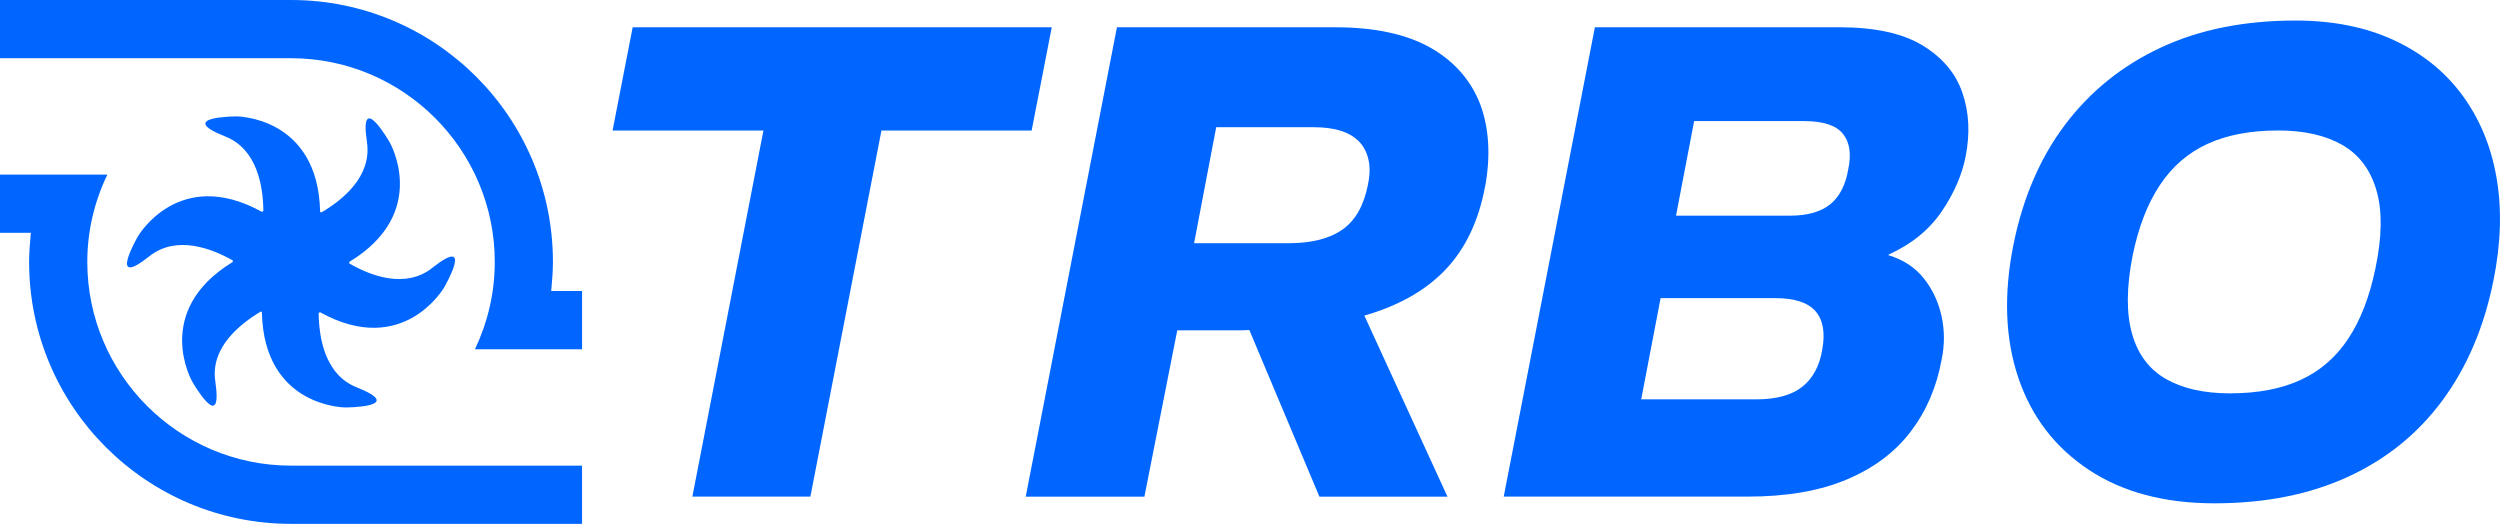 <?xml version="1.0" encoding="UTF-8"?><svg id="Layer_2" data-name="Layer 2" xmlns="http://www.w3.org/2000/svg" viewBox="0 0 980 205.35"><defs><style>.cls-1 {
        fill: #06f;
      }</style></defs><g id="Layer_1-2" data-name="Layer 1"><g><g><path class="cls-1" d="M271.41,194.67l27.86-143.51h-59.14l7.88-40.48h164.28l-7.88,40.48h-58.88l-27.86,143.51h-46.26Z"/><path class="cls-1" d="M582.15,73.25c2.23-12.09,1.58-22.87-1.84-32.2-3.55-9.33-9.99-16.82-19.32-22.21-9.46-5.39-21.95-8.15-37.46-8.15h-85.69l-35.75,183.99h46.52l12.88-65.19h23.39c1.71,0,3.29,0,4.86-.13l27.47,65.32h50.2l-32.59-70.97c13.27-3.81,23.92-9.73,31.8-18,7.89-8.28,13.01-19.19,15.51-32.46ZM536.16,72.73c-1.58,7.89-4.86,13.67-9.86,17.22-4.99,3.55-12.09,5.39-21.16,5.39h-37.06l8.67-45.47h38.38c8.54,0,14.59,2.1,18.14,6.18,3.42,4.07,4.47,9.73,2.89,16.69Z"/><path class="cls-1" d="M589.46,194.67l35.74-183.99h95.68c14.02,0,24.92,2.37,32.73,7.1,7.79,4.73,13.01,10.91,15.63,18.53,2.63,7.62,3.07,15.9,1.32,24.83-1.41,7.37-4.56,14.63-9.46,21.82-4.92,7.19-11.83,12.8-20.77,16.83v.26c5.78,1.76,10.38,4.77,13.8,9.07,3.41,4.29,5.74,9.24,6.97,14.85,1.22,5.61,1.22,11.31,0,17.08-1.94,10.69-5.97,20.07-12.1,28.12-6.13,8.07-14.49,14.34-25.09,18.8-10.61,4.47-23.53,6.7-38.77,6.7h-95.68ZM643.35,156.55h44.95c8.05,0,14.14-1.66,18.26-4.99,4.12-3.32,6.7-8.15,7.75-14.45,1.22-6.66.35-11.69-2.63-15.12-2.98-3.41-8.24-5.12-15.76-5.12h-44.96l-7.61,39.68ZM657,84.54h44.69c6.84,0,12.09-1.49,15.77-4.47s6.04-7.62,7.1-13.94c1.22-5.96.47-10.55-2.23-13.8-2.72-3.25-7.75-4.86-15.12-4.86h-43.11l-7.1,37.07Z"/><path class="cls-1" d="M868.08,197.3c-19.62,0-36.05-4.38-49.28-13.14-13.23-8.77-22.43-20.77-27.59-36.01-5.17-15.25-5.83-32.59-1.98-52.04,3.68-18.4,10.42-34.13,20.24-47.18,9.82-13.05,22.29-23.13,37.46-30.23,15.14-7.1,32.8-10.65,52.95-10.65,14.54,0,27.34,2.55,38.37,7.62,11.05,5.09,19.98,12.22,26.81,21.42,6.84,9.2,11.35,19.98,13.54,32.33,2.19,12.36,1.8,25.9-1.18,40.61-3.68,18.24-10.34,33.87-19.98,46.92-9.64,13.05-21.99,23.05-37.05,29.97-15.08,6.92-32.51,10.38-52.31,10.38ZM874.12,154.19c10.87,0,20.11-1.75,27.73-5.26,7.62-3.49,13.84-8.88,18.66-16.16,4.81-7.26,8.37-16.43,10.64-27.47,2.63-12.44,2.76-22.69.4-30.75-2.36-8.06-6.83-13.98-13.4-17.75-6.57-3.76-14.95-5.65-25.1-5.65-10.87,0-20.11,1.76-27.73,5.26-7.62,3.5-13.85,8.89-18.66,16.16-4.83,7.28-8.37,16.43-10.64,27.47-2.46,12.45-2.54,22.7-.27,30.75,2.27,8.07,6.7,13.98,13.27,17.75,6.57,3.77,14.94,5.65,25.1,5.65Z"/></g><path class="cls-1" d="M228.17,114.08v22.82h-41.98c4.91-10.38,7.76-21.9,7.76-34.22,0-44.04-35.82-79.86-79.86-79.86H0V0h114.08c56.71,0,102.67,45.97,102.67,102.67,0,3.88-.34,7.64-.68,11.41h12.09ZM114.08,182.53c-44.04,0-79.86-35.82-79.86-79.86,0-12.21,2.85-23.84,7.87-34.22H0v22.82h12.09c-.34,3.76-.68,7.53-.68,11.41,0,56.71,45.97,102.67,102.67,102.67h114.08v-22.82h-114.08ZM169.53,104.96c-10.61,8.44-24.41,3.08-32.63-1.71v-.57c31.83-19.28,15.86-46.89,15.86-46.89,0,0-12.09-21.11-8.9,0,1.94,13.46-9.7,22.7-17.91,27.49l-.46-.23c-.8-37.42-32.74-37.42-32.74-37.42,0,0-24.3,0-4.45,7.87,12.66,5.02,14.83,19.74,14.94,29.21l-.57.34c-32.63-18.03-48.6,9.58-48.6,9.58,0,0-12.21,21.11,4.56,7.76,10.61-8.33,24.41-2.97,32.63,1.71v.57c-31.83,19.39-15.86,47-15.86,47,0,0,12.09,21.11,9.01-.11-2.05-13.35,9.7-22.59,17.91-27.49l.34.34c.8,37.31,32.74,37.31,32.74,37.31,0,0,24.3,0,4.45-7.87-12.66-5.02-14.83-19.74-14.94-29.21l.57-.23c32.63,18.03,48.6-9.7,48.6-9.7,0,0,12.21-20.99-4.56-7.76"/></g></g></svg>